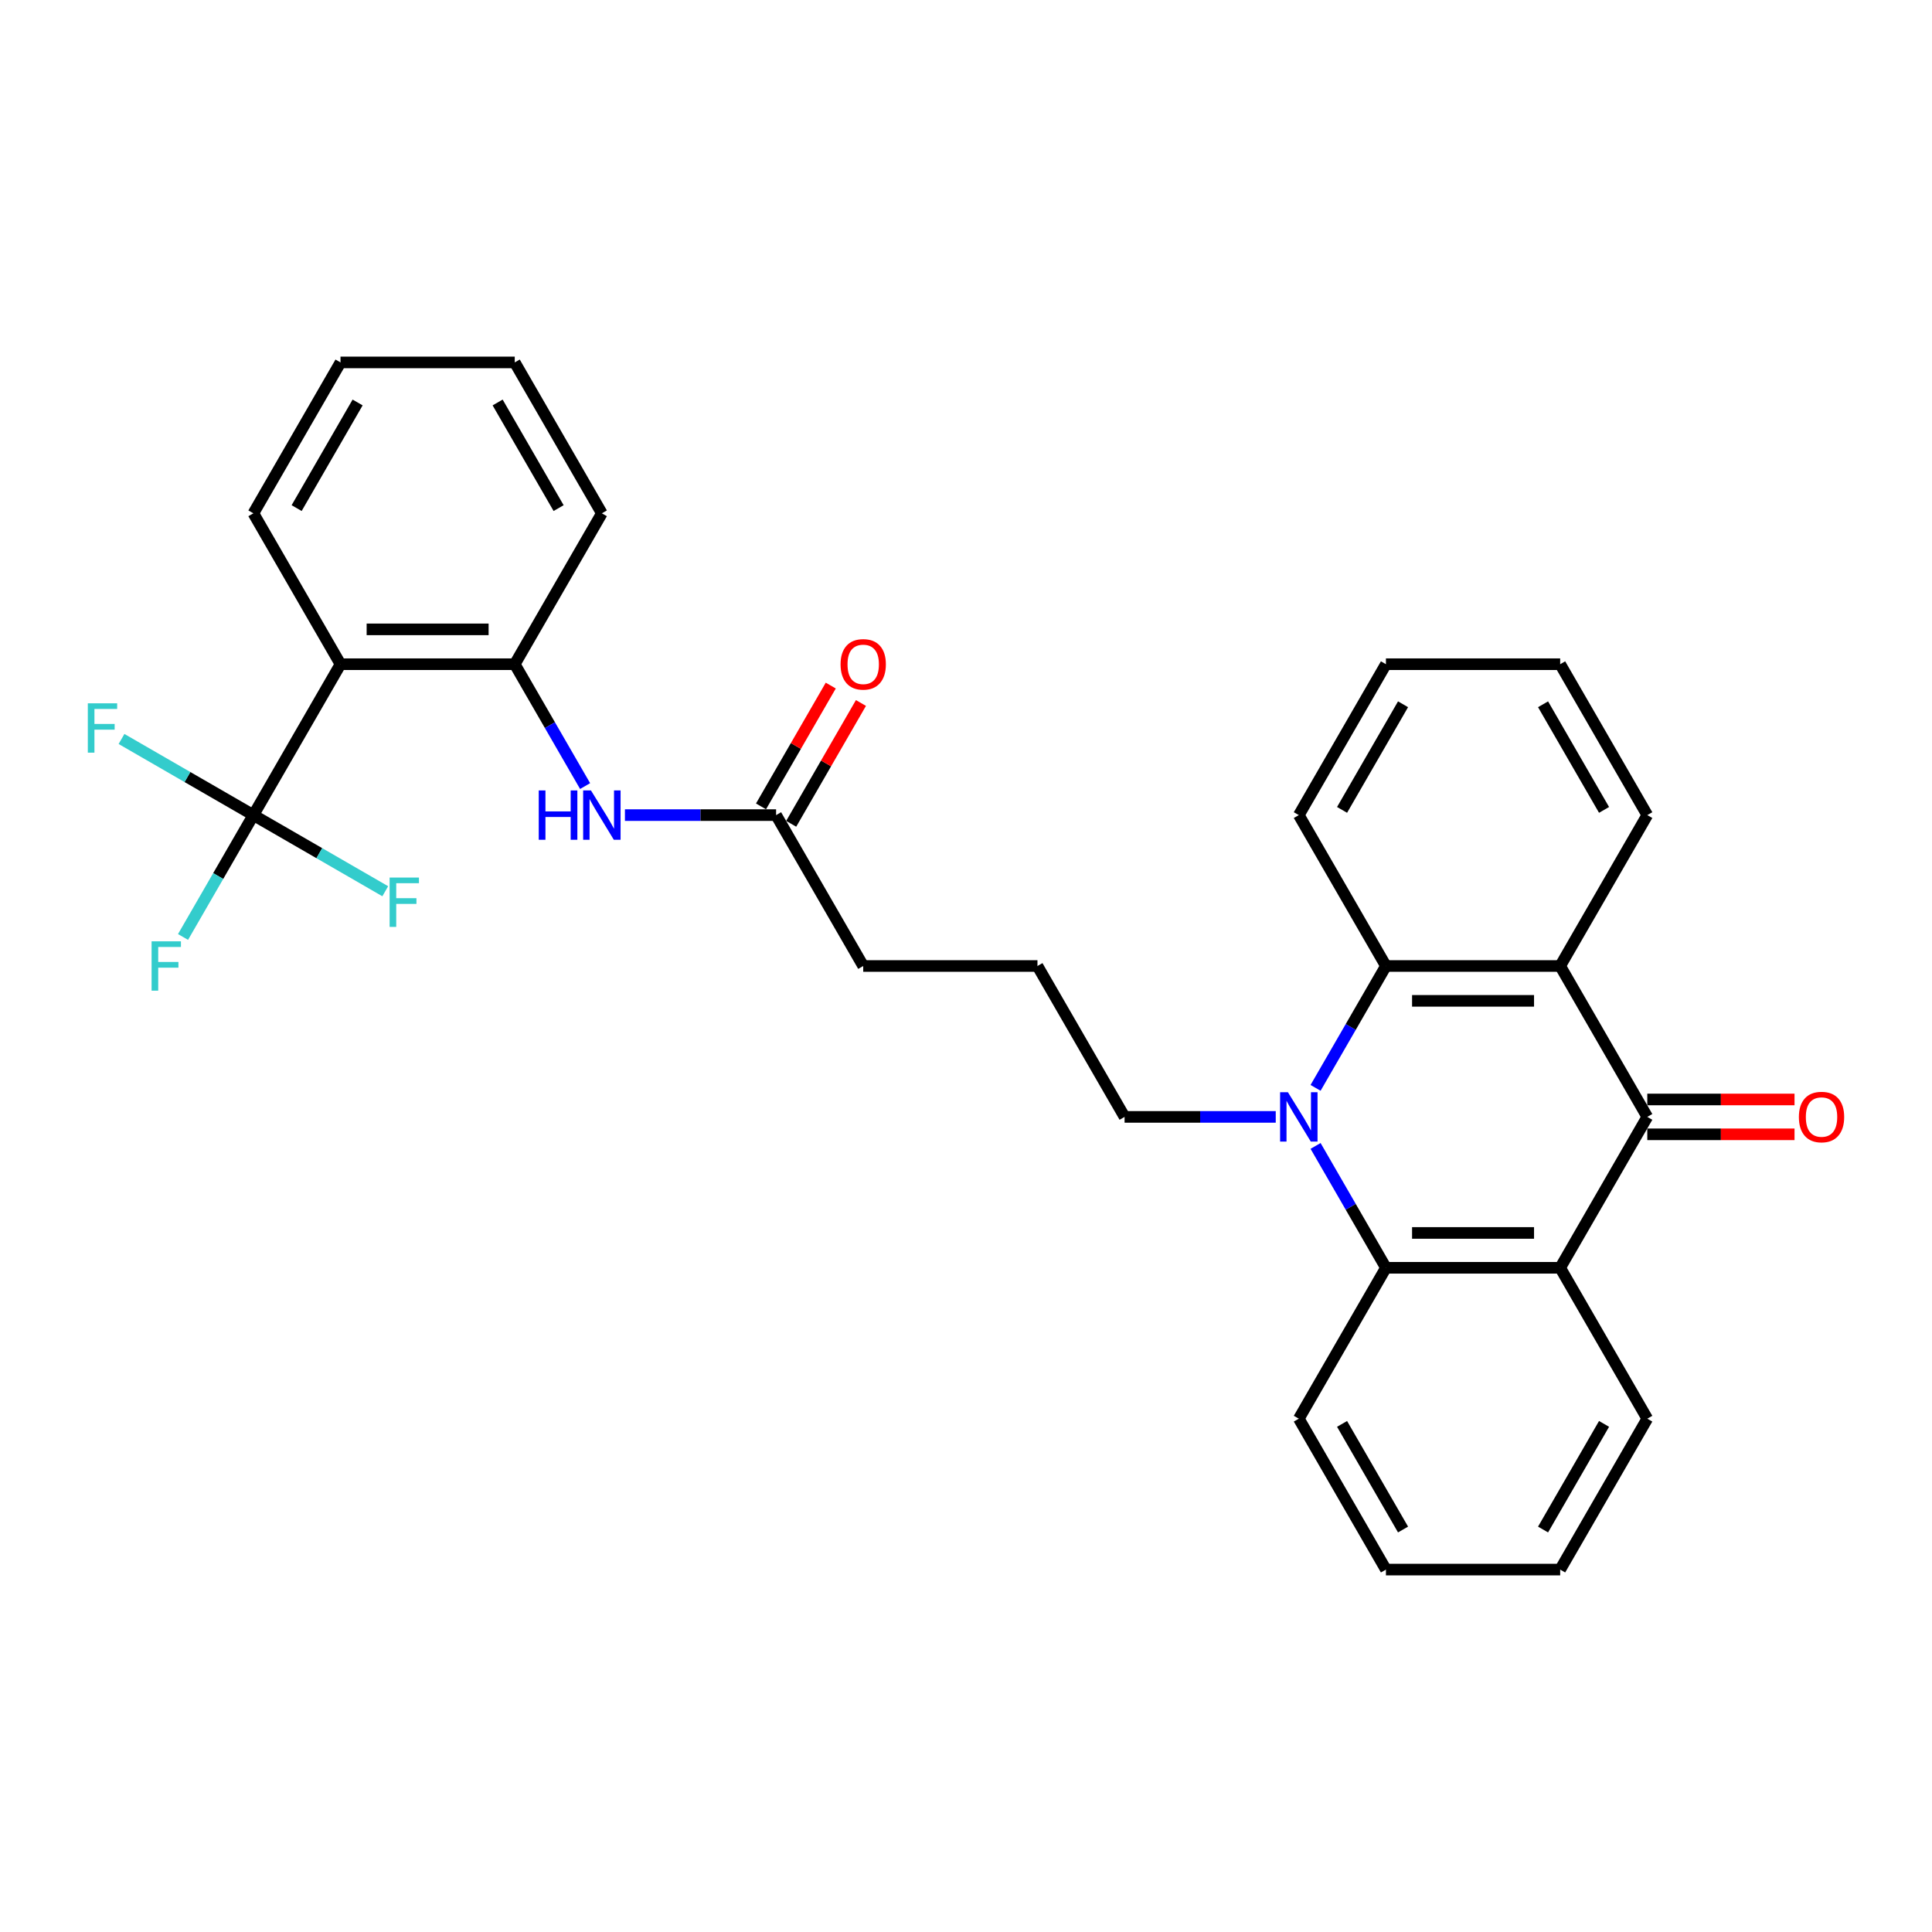 <?xml version='1.0' encoding='iso-8859-1'?>
<svg version='1.1' baseProfile='full'
              xmlns='http://www.w3.org/2000/svg'
                      xmlns:rdkit='http://www.rdkit.org/xml'
                      xmlns:xlink='http://www.w3.org/1999/xlink'
                  xml:space='preserve'
width='1000px' height='1000px' viewBox='0 0 1000 1000'>
<!-- END OF HEADER -->
<rect style='opacity:1.0;fill:#FFFFFF;stroke:none' width='1000' height='1000' x='0' y='0'> </rect>
<path class='bond-3' d='M 680.939,593.128 L 699.148,624.667' style='fill:none;fill-rule:evenodd;stroke:#0000FF;stroke-width:6px;stroke-linecap:butt;stroke-linejoin:miter;stroke-opacity:1' />
<path class='bond-3' d='M 699.148,624.667 L 717.357,656.206' style='fill:none;fill-rule:evenodd;stroke:#000000;stroke-width:6px;stroke-linecap:butt;stroke-linejoin:miter;stroke-opacity:1' />
<path class='bond-4' d='M 680.939,563.078 L 699.148,531.539' style='fill:none;fill-rule:evenodd;stroke:#0000FF;stroke-width:6px;stroke-linecap:butt;stroke-linejoin:miter;stroke-opacity:1' />
<path class='bond-4' d='M 699.148,531.539 L 717.357,500' style='fill:none;fill-rule:evenodd;stroke:#000000;stroke-width:6px;stroke-linecap:butt;stroke-linejoin:miter;stroke-opacity:1' />
<path class='bond-15' d='M 660.324,578.103 L 621.202,578.103' style='fill:none;fill-rule:evenodd;stroke:#0000FF;stroke-width:6px;stroke-linecap:butt;stroke-linejoin:miter;stroke-opacity:1' />
<path class='bond-15' d='M 621.202,578.103 L 582.079,578.103' style='fill:none;fill-rule:evenodd;stroke:#000000;stroke-width:6px;stroke-linecap:butt;stroke-linejoin:miter;stroke-opacity:1' />
<path class='bond-0' d='M 852.636,578.103 L 807.543,500' style='fill:none;fill-rule:evenodd;stroke:#000000;stroke-width:6px;stroke-linecap:butt;stroke-linejoin:miter;stroke-opacity:1' />
<path class='bond-10' d='M 852.636,587.122 L 890.739,587.122' style='fill:none;fill-rule:evenodd;stroke:#000000;stroke-width:6px;stroke-linecap:butt;stroke-linejoin:miter;stroke-opacity:1' />
<path class='bond-10' d='M 890.739,587.122 L 928.843,587.122' style='fill:none;fill-rule:evenodd;stroke:#FF0000;stroke-width:6px;stroke-linecap:butt;stroke-linejoin:miter;stroke-opacity:1' />
<path class='bond-10' d='M 852.636,569.084 L 890.739,569.084' style='fill:none;fill-rule:evenodd;stroke:#000000;stroke-width:6px;stroke-linecap:butt;stroke-linejoin:miter;stroke-opacity:1' />
<path class='bond-10' d='M 890.739,569.084 L 928.843,569.084' style='fill:none;fill-rule:evenodd;stroke:#FF0000;stroke-width:6px;stroke-linecap:butt;stroke-linejoin:miter;stroke-opacity:1' />
<path class='bond-30' d='M 852.636,578.103 L 807.543,656.206' style='fill:none;fill-rule:evenodd;stroke:#000000;stroke-width:6px;stroke-linecap:butt;stroke-linejoin:miter;stroke-opacity:1' />
<path class='bond-1' d='M 807.543,656.206 L 717.357,656.206' style='fill:none;fill-rule:evenodd;stroke:#000000;stroke-width:6px;stroke-linecap:butt;stroke-linejoin:miter;stroke-opacity:1' />
<path class='bond-1' d='M 794.015,638.169 L 730.885,638.169' style='fill:none;fill-rule:evenodd;stroke:#000000;stroke-width:6px;stroke-linecap:butt;stroke-linejoin:miter;stroke-opacity:1' />
<path class='bond-17' d='M 807.543,656.206 L 852.636,734.309' style='fill:none;fill-rule:evenodd;stroke:#000000;stroke-width:6px;stroke-linecap:butt;stroke-linejoin:miter;stroke-opacity:1' />
<path class='bond-2' d='M 807.543,500 L 717.357,500' style='fill:none;fill-rule:evenodd;stroke:#000000;stroke-width:6px;stroke-linecap:butt;stroke-linejoin:miter;stroke-opacity:1' />
<path class='bond-2' d='M 794.015,518.037 L 730.885,518.037' style='fill:none;fill-rule:evenodd;stroke:#000000;stroke-width:6px;stroke-linecap:butt;stroke-linejoin:miter;stroke-opacity:1' />
<path class='bond-16' d='M 807.543,500 L 852.636,421.897' style='fill:none;fill-rule:evenodd;stroke:#000000;stroke-width:6px;stroke-linecap:butt;stroke-linejoin:miter;stroke-opacity:1' />
<path class='bond-19' d='M 717.357,656.206 L 672.265,734.309' style='fill:none;fill-rule:evenodd;stroke:#000000;stroke-width:6px;stroke-linecap:butt;stroke-linejoin:miter;stroke-opacity:1' />
<path class='bond-20' d='M 717.357,500 L 672.265,421.897' style='fill:none;fill-rule:evenodd;stroke:#000000;stroke-width:6px;stroke-linecap:butt;stroke-linejoin:miter;stroke-opacity:1' />
<path class='bond-5' d='M 131.151,421.897 L 176.244,343.794' style='fill:none;fill-rule:evenodd;stroke:#000000;stroke-width:6px;stroke-linecap:butt;stroke-linejoin:miter;stroke-opacity:1' />
<path class='bond-12' d='M 131.151,421.897 L 112.942,453.436' style='fill:none;fill-rule:evenodd;stroke:#000000;stroke-width:6px;stroke-linecap:butt;stroke-linejoin:miter;stroke-opacity:1' />
<path class='bond-12' d='M 112.942,453.436 L 94.733,484.975' style='fill:none;fill-rule:evenodd;stroke:#33CCCC;stroke-width:6px;stroke-linecap:butt;stroke-linejoin:miter;stroke-opacity:1' />
<path class='bond-13' d='M 131.151,421.897 L 165.279,441.6' style='fill:none;fill-rule:evenodd;stroke:#000000;stroke-width:6px;stroke-linecap:butt;stroke-linejoin:miter;stroke-opacity:1' />
<path class='bond-13' d='M 165.279,441.6 L 199.406,461.304' style='fill:none;fill-rule:evenodd;stroke:#33CCCC;stroke-width:6px;stroke-linecap:butt;stroke-linejoin:miter;stroke-opacity:1' />
<path class='bond-14' d='M 131.151,421.897 L 97.024,402.194' style='fill:none;fill-rule:evenodd;stroke:#000000;stroke-width:6px;stroke-linecap:butt;stroke-linejoin:miter;stroke-opacity:1' />
<path class='bond-14' d='M 97.024,402.194 L 62.896,382.49' style='fill:none;fill-rule:evenodd;stroke:#33CCCC;stroke-width:6px;stroke-linecap:butt;stroke-linejoin:miter;stroke-opacity:1' />
<path class='bond-6' d='M 176.244,343.794 L 266.43,343.794' style='fill:none;fill-rule:evenodd;stroke:#000000;stroke-width:6px;stroke-linecap:butt;stroke-linejoin:miter;stroke-opacity:1' />
<path class='bond-6' d='M 189.772,325.757 L 252.902,325.757' style='fill:none;fill-rule:evenodd;stroke:#000000;stroke-width:6px;stroke-linecap:butt;stroke-linejoin:miter;stroke-opacity:1' />
<path class='bond-18' d='M 176.244,343.794 L 131.151,265.691' style='fill:none;fill-rule:evenodd;stroke:#000000;stroke-width:6px;stroke-linecap:butt;stroke-linejoin:miter;stroke-opacity:1' />
<path class='bond-7' d='M 266.43,343.794 L 284.639,375.333' style='fill:none;fill-rule:evenodd;stroke:#000000;stroke-width:6px;stroke-linecap:butt;stroke-linejoin:miter;stroke-opacity:1' />
<path class='bond-7' d='M 284.639,375.333 L 302.848,406.872' style='fill:none;fill-rule:evenodd;stroke:#0000FF;stroke-width:6px;stroke-linecap:butt;stroke-linejoin:miter;stroke-opacity:1' />
<path class='bond-22' d='M 266.43,343.794 L 311.522,265.691' style='fill:none;fill-rule:evenodd;stroke:#000000;stroke-width:6px;stroke-linecap:butt;stroke-linejoin:miter;stroke-opacity:1' />
<path class='bond-8' d='M 323.463,421.897 L 362.585,421.897' style='fill:none;fill-rule:evenodd;stroke:#0000FF;stroke-width:6px;stroke-linecap:butt;stroke-linejoin:miter;stroke-opacity:1' />
<path class='bond-8' d='M 362.585,421.897 L 401.708,421.897' style='fill:none;fill-rule:evenodd;stroke:#000000;stroke-width:6px;stroke-linecap:butt;stroke-linejoin:miter;stroke-opacity:1' />
<path class='bond-9' d='M 401.708,421.897 L 446.801,500' style='fill:none;fill-rule:evenodd;stroke:#000000;stroke-width:6px;stroke-linecap:butt;stroke-linejoin:miter;stroke-opacity:1' />
<path class='bond-11' d='M 409.518,426.406 L 427.571,395.138' style='fill:none;fill-rule:evenodd;stroke:#000000;stroke-width:6px;stroke-linecap:butt;stroke-linejoin:miter;stroke-opacity:1' />
<path class='bond-11' d='M 427.571,395.138 L 445.624,363.869' style='fill:none;fill-rule:evenodd;stroke:#FF0000;stroke-width:6px;stroke-linecap:butt;stroke-linejoin:miter;stroke-opacity:1' />
<path class='bond-11' d='M 393.898,417.388 L 411.95,386.119' style='fill:none;fill-rule:evenodd;stroke:#000000;stroke-width:6px;stroke-linecap:butt;stroke-linejoin:miter;stroke-opacity:1' />
<path class='bond-11' d='M 411.95,386.119 L 430.003,354.851' style='fill:none;fill-rule:evenodd;stroke:#FF0000;stroke-width:6px;stroke-linecap:butt;stroke-linejoin:miter;stroke-opacity:1' />
<path class='bond-21' d='M 582.079,578.103 L 536.986,500' style='fill:none;fill-rule:evenodd;stroke:#000000;stroke-width:6px;stroke-linecap:butt;stroke-linejoin:miter;stroke-opacity:1' />
<path class='bond-31' d='M 852.636,421.897 L 807.543,343.794' style='fill:none;fill-rule:evenodd;stroke:#000000;stroke-width:6px;stroke-linecap:butt;stroke-linejoin:miter;stroke-opacity:1' />
<path class='bond-31' d='M 830.251,419.2 L 798.686,364.528' style='fill:none;fill-rule:evenodd;stroke:#000000;stroke-width:6px;stroke-linecap:butt;stroke-linejoin:miter;stroke-opacity:1' />
<path class='bond-32' d='M 852.636,734.309 L 807.543,812.412' style='fill:none;fill-rule:evenodd;stroke:#000000;stroke-width:6px;stroke-linecap:butt;stroke-linejoin:miter;stroke-opacity:1' />
<path class='bond-32' d='M 830.251,737.006 L 798.686,791.678' style='fill:none;fill-rule:evenodd;stroke:#000000;stroke-width:6px;stroke-linecap:butt;stroke-linejoin:miter;stroke-opacity:1' />
<path class='bond-33' d='M 131.151,265.691 L 176.244,187.588' style='fill:none;fill-rule:evenodd;stroke:#000000;stroke-width:6px;stroke-linecap:butt;stroke-linejoin:miter;stroke-opacity:1' />
<path class='bond-33' d='M 153.536,262.994 L 185.101,208.322' style='fill:none;fill-rule:evenodd;stroke:#000000;stroke-width:6px;stroke-linecap:butt;stroke-linejoin:miter;stroke-opacity:1' />
<path class='bond-27' d='M 672.265,734.309 L 717.357,812.412' style='fill:none;fill-rule:evenodd;stroke:#000000;stroke-width:6px;stroke-linecap:butt;stroke-linejoin:miter;stroke-opacity:1' />
<path class='bond-27' d='M 694.649,737.006 L 726.214,791.678' style='fill:none;fill-rule:evenodd;stroke:#000000;stroke-width:6px;stroke-linecap:butt;stroke-linejoin:miter;stroke-opacity:1' />
<path class='bond-28' d='M 672.265,421.897 L 717.357,343.794' style='fill:none;fill-rule:evenodd;stroke:#000000;stroke-width:6px;stroke-linecap:butt;stroke-linejoin:miter;stroke-opacity:1' />
<path class='bond-28' d='M 694.649,419.2 L 726.214,364.528' style='fill:none;fill-rule:evenodd;stroke:#000000;stroke-width:6px;stroke-linecap:butt;stroke-linejoin:miter;stroke-opacity:1' />
<path class='bond-23' d='M 536.986,500 L 446.801,500' style='fill:none;fill-rule:evenodd;stroke:#000000;stroke-width:6px;stroke-linecap:butt;stroke-linejoin:miter;stroke-opacity:1' />
<path class='bond-29' d='M 311.522,265.691 L 266.43,187.588' style='fill:none;fill-rule:evenodd;stroke:#000000;stroke-width:6px;stroke-linecap:butt;stroke-linejoin:miter;stroke-opacity:1' />
<path class='bond-29' d='M 289.138,262.994 L 257.573,208.322' style='fill:none;fill-rule:evenodd;stroke:#000000;stroke-width:6px;stroke-linecap:butt;stroke-linejoin:miter;stroke-opacity:1' />
<path class='bond-24' d='M 807.543,812.412 L 717.357,812.412' style='fill:none;fill-rule:evenodd;stroke:#000000;stroke-width:6px;stroke-linecap:butt;stroke-linejoin:miter;stroke-opacity:1' />
<path class='bond-25' d='M 807.543,343.794 L 717.357,343.794' style='fill:none;fill-rule:evenodd;stroke:#000000;stroke-width:6px;stroke-linecap:butt;stroke-linejoin:miter;stroke-opacity:1' />
<path class='bond-26' d='M 176.244,187.588 L 266.43,187.588' style='fill:none;fill-rule:evenodd;stroke:#000000;stroke-width:6px;stroke-linecap:butt;stroke-linejoin:miter;stroke-opacity:1' />
<path  class='atom-0' d='M 666.619 565.333
L 674.988 578.861
Q 675.818 580.195, 677.153 582.612
Q 678.487 585.029, 678.56 585.174
L 678.56 565.333
L 681.951 565.333
L 681.951 590.873
L 678.451 590.873
L 669.469 576.083
Q 668.423 574.351, 667.304 572.367
Q 666.222 570.383, 665.898 569.77
L 665.898 590.873
L 662.579 590.873
L 662.579 565.333
L 666.619 565.333
' fill='#0000FF'/>
<path  class='atom-9' d='M 278.857 409.127
L 282.32 409.127
L 282.32 419.985
L 295.379 419.985
L 295.379 409.127
L 298.842 409.127
L 298.842 434.667
L 295.379 434.667
L 295.379 422.871
L 282.32 422.871
L 282.32 434.667
L 278.857 434.667
L 278.857 409.127
' fill='#0000FF'/>
<path  class='atom-9' d='M 305.877 409.127
L 314.246 422.655
Q 315.076 423.989, 316.41 426.406
Q 317.745 428.823, 317.817 428.968
L 317.817 409.127
L 321.208 409.127
L 321.208 434.667
L 317.709 434.667
L 308.727 419.877
Q 307.68 418.145, 306.562 416.161
Q 305.48 414.177, 305.155 413.564
L 305.155 434.667
L 301.836 434.667
L 301.836 409.127
L 305.877 409.127
' fill='#0000FF'/>
<path  class='atom-11' d='M 931.097 578.175
Q 931.097 572.043, 934.127 568.615
Q 937.158 565.188, 942.821 565.188
Q 948.485 565.188, 951.515 568.615
Q 954.545 572.043, 954.545 578.175
Q 954.545 584.38, 951.479 587.915
Q 948.413 591.414, 942.821 591.414
Q 937.194 591.414, 934.127 587.915
Q 931.097 584.416, 931.097 578.175
M 942.821 588.528
Q 946.717 588.528, 948.81 585.931
Q 950.938 583.298, 950.938 578.175
Q 950.938 573.161, 948.81 570.636
Q 946.717 568.074, 942.821 568.074
Q 938.925 568.074, 936.797 570.6
Q 934.705 573.125, 934.705 578.175
Q 934.705 583.334, 936.797 585.931
Q 938.925 588.528, 942.821 588.528
' fill='#FF0000'/>
<path  class='atom-12' d='M 435.077 343.866
Q 435.077 337.734, 438.107 334.306
Q 441.137 330.879, 446.801 330.879
Q 452.464 330.879, 455.495 334.306
Q 458.525 337.734, 458.525 343.866
Q 458.525 350.071, 455.458 353.606
Q 452.392 357.105, 446.801 357.105
Q 441.173 357.105, 438.107 353.606
Q 435.077 350.107, 435.077 343.866
M 446.801 354.219
Q 450.697 354.219, 452.789 351.622
Q 454.917 348.989, 454.917 343.866
Q 454.917 338.852, 452.789 336.327
Q 450.697 333.765, 446.801 333.765
Q 442.905 333.765, 440.776 336.291
Q 438.684 338.816, 438.684 343.866
Q 438.684 349.025, 440.776 351.622
Q 442.905 354.219, 446.801 354.219
' fill='#FF0000'/>
<path  class='atom-13' d='M 78.465 487.23
L 93.652 487.23
L 93.652 490.152
L 81.892 490.152
L 81.892 497.908
L 92.353 497.908
L 92.353 500.866
L 81.892 500.866
L 81.892 512.77
L 78.465 512.77
L 78.465 487.23
' fill='#33CCCC'/>
<path  class='atom-14' d='M 201.661 454.22
L 216.848 454.22
L 216.848 457.142
L 205.088 457.142
L 205.088 464.897
L 215.549 464.897
L 215.549 467.856
L 205.088 467.856
L 205.088 479.76
L 201.661 479.76
L 201.661 454.22
' fill='#33CCCC'/>
<path  class='atom-15' d='M 45.455 364.034
L 60.642 364.034
L 60.642 366.956
L 48.882 366.956
L 48.882 374.712
L 59.343 374.712
L 59.343 377.67
L 48.882 377.67
L 48.882 389.574
L 45.455 389.574
L 45.455 364.034
' fill='#33CCCC'/>
</svg>

